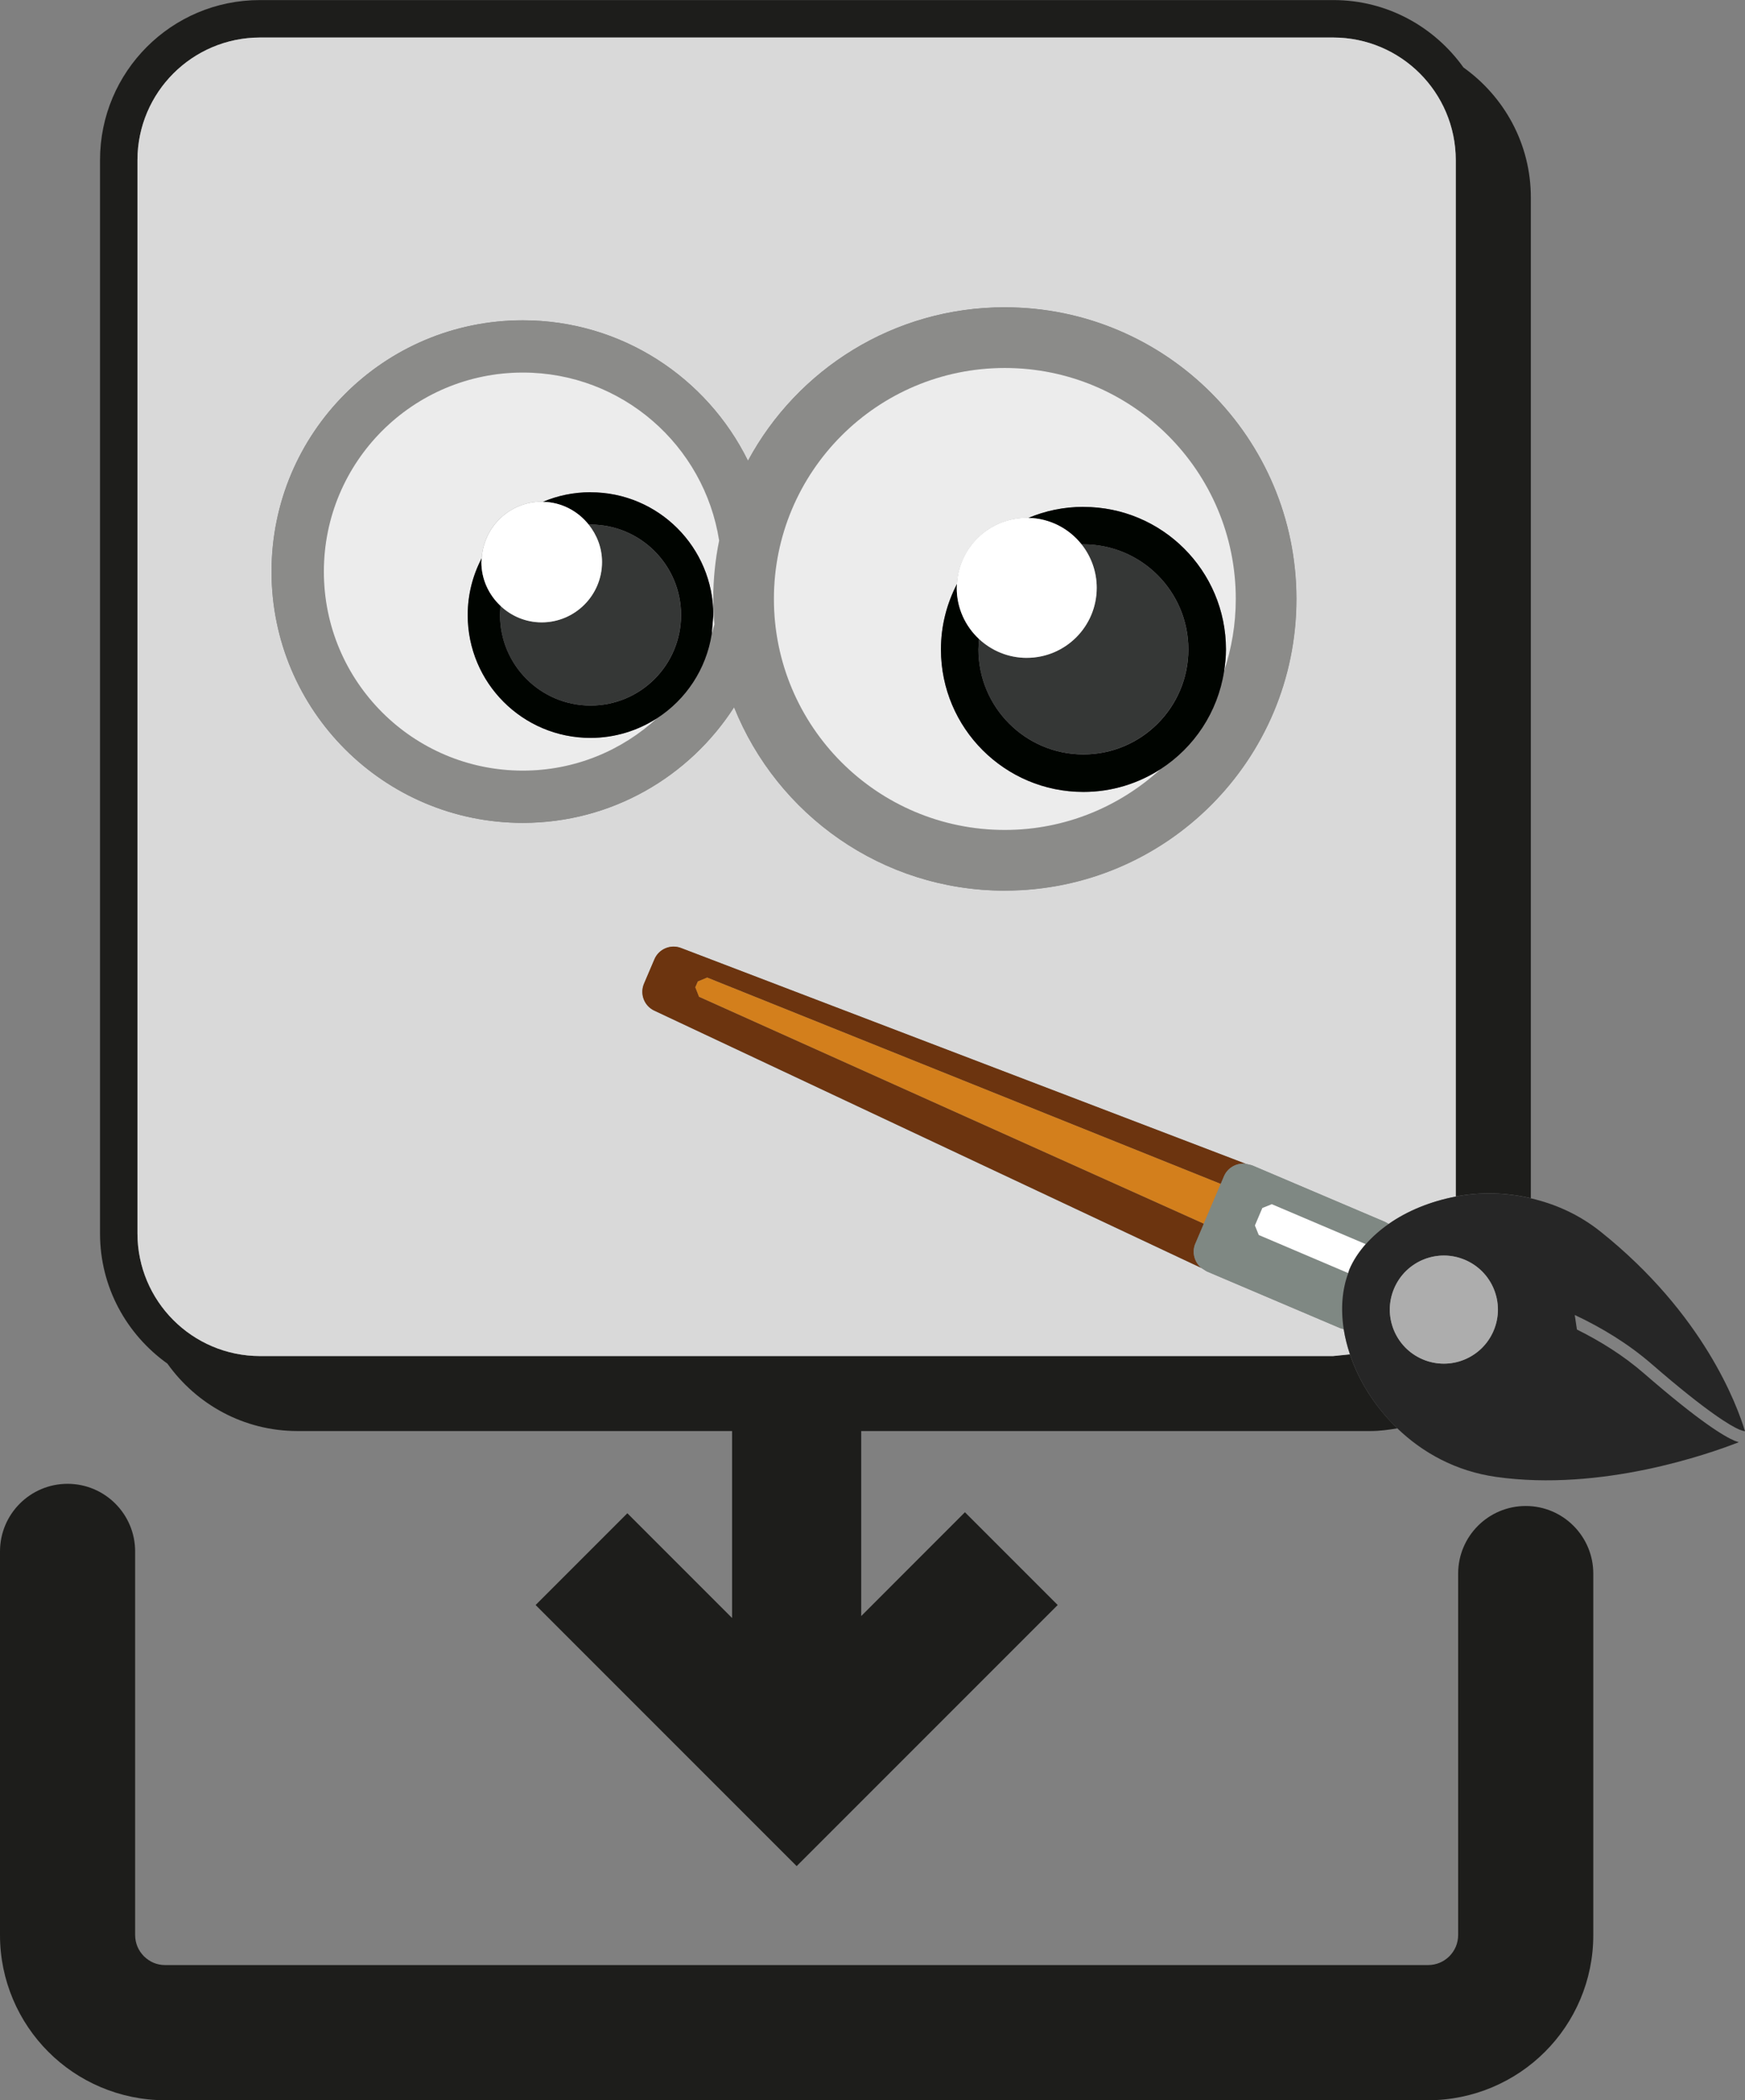 <?xml version="1.0" encoding="UTF-8"?><svg id="Calque_2" xmlns="http://www.w3.org/2000/svg" width="24.005" height="28.886" viewBox="0 0 24.005 28.886"><rect x="0" y="0" width="24.005" height="28.886" fill="#808080" stroke="none"/><path d="M18.342,18.651H3.576c-.93-.002-1.683-.754-1.685-1.685V2.201c.002-.93,.754-1.683,1.685-1.685h14.766c.93,.002,1.683,.754,1.685,1.685v14.255c.329-.062,.681-.058,1.032,.024V2.717c-0-.74-.368-1.39-.927-1.789-.399-.559-1.05-.927-1.789-.927H3.576C2.361,0,1.376,.985,1.376,2.201v14.765c0,.74,.368,1.39,.927,1.789,.399,.56,1.05,.927,1.789,.927h5.979l-0,2.572-1.441-1.441-1.262,1.262,3.591,3.591,3.591-3.591-1.276-1.276-1.427,1.428v-2.545h7.011c.125,0,.246-.017,.365-.037-.309-.297-.533-.655-.653-1.019l-.228,.023Z" fill="#1d1d1b"/><path d="M18.342,.516H3.576c-.93,.002-1.683,.754-1.685,1.685v14.765c.002,.93,.754,1.683,1.685,1.685h14.766l.228-.023c-.038-.116-.068-.232-.086-.346l-.051-.016-1.834-.78-.072-.046-7.525-3.539c-.139-.065-.202-.23-.142-.371l.143-.335c.06-.142,.222-.21,.366-.156l7.768,2.968,.083,.02,1.834,.78,.048,.027c.257-.18,.577-.311,.924-.377V2.201c-.002-.93-.754-1.683-1.685-1.685Zm-4.519,11.733c-1.689,0-3.133-1.045-3.725-2.523-.615,.956-1.685,1.591-2.907,1.591-1.909,0-3.456-1.547-3.456-3.456,0-1.909,1.547-3.456,3.456-3.456,1.361,0,2.535,.789,3.098,1.932,.677-1.257,2.005-2.111,3.533-2.111,2.215,0,4.011,1.796,4.011,4.011s-1.796,4.011-4.011,4.011Z" fill="#d9d9d9"/><path d="M16.445,17.102l.116-.272-6.944-3.121-.051-.13,.034-.08,.129-.053,7.064,2.838,.044-.104c.051-.121,.175-.188,.299-.174l-7.768-2.968c-.144-.055-.306,.014-.366,.156l-.143,.335c-.06,.142,.002,.306,.142,.371l7.525,3.539c-.096-.08-.134-.216-.082-.337Z" fill="#6c340f"/><polygon points="9.6 13.499 9.565 13.578 9.616 13.709 16.56 16.83 16.793 16.283 9.728 13.445 9.6 13.499" fill="#d37f1c"/><path d="M17.219,16.026l-.083-.02c-.124-.014-.248,.053-.299,.174l-.044,.104-.232,.546-.116,.272c-.052,.121-.014,.257,.082,.337l.072,.046,1.834,.78,.051,.016c-.043-.279-.023-.544,.062-.771l-1.229-.523-.053-.131,.102-.24,.131-.053,1.291,.549c.089-.101,.195-.195,.315-.279l-.048-.027-1.834-.78Z" fill="#7f8883"/><path d="M17.365,16.615l-.102,.24,.053,.131,1.229,.523,.016-.049c.052-.123,.129-.24,.225-.349l-1.291-.549-.131,.053Z" fill="#fff"/><path d="M24.005,19.685c-.108-.358-.567-1.613-1.989-2.747-.3-.239-.627-.38-.957-.457-.351-.082-.703-.087-1.032-.024-.347,.066-.668,.197-.924,.377-.12,.084-.226,.178-.315,.279-.096,.109-.173,.226-.225,.349l-.016,.049c-.085,.227-.105,.493-.062,.771,.018,.114,.047,.23,.086,.346,.12,.364,.344,.722,.653,1.019,.346,.332,.8,.587,1.357,.666,1.448,.205,2.928-.316,3.338-.477l-.057-.02c-.147-.063-.477-.259-1.247-.927-.283-.246-.6-.443-.922-.603l-.03-.2c.367,.172,.734,.393,1.061,.677,.763,.662,1.089,.851,1.203,.899l.044,.015,.002,0-0,.001,.032,.007Zm-3.458-1.382c-.161,.378-.597,.553-.975,.393-.378-.161-.554-.597-.393-.975s.597-.554,.975-.393c.378,.161,.554,.597,.393,.975Z" fill="#262626"/><path d="M20.153,17.328c-.378-.161-.814,.015-.975,.393s.015,.814,.393,.975c.378,.161,.814-.015,.975-.393,.161-.378-.015-.814-.393-.975Z" fill="#adadad"/><path d="M13.823,4.227c-1.528,0-2.856,.854-3.533,2.111-.563-1.144-1.737-1.932-3.098-1.932-1.909,0-3.456,1.547-3.456,3.456,0,1.908,1.547,3.456,3.456,3.456,1.221,0,2.292-.635,2.907-1.591,.591,1.478,2.035,2.523,3.725,2.523,2.215,0,4.011-1.796,4.011-4.011s-1.796-4.011-4.011-4.011Zm-3.995,4.362l-.038,.13c-.075,.485-.355,.901-.75,1.157-.487,.447-1.135,.723-1.849,.723-1.512,0-2.737-1.226-2.737-2.737s1.226-2.738,2.737-2.738c1.366,0,2.496,1.002,2.701,2.311-.053,.259-.081,.528-.081,.803,0,.118,.006,.235,.016,.351Zm7.01,.645c-.087,.562-.412,1.045-.87,1.342-.566,.519-1.317,.839-2.146,.839-1.755,0-3.177-1.422-3.177-3.177s1.422-3.177,3.177-3.177c1.755,0,3.177,1.422,3.177,3.177,0,.348-.058,.682-.162,.996Z" fill="#8b8b89"/><path d="M7.192,5.124c-1.512,0-2.737,1.226-2.737,2.738s1.226,2.737,2.737,2.737c.714,0,1.362-.275,1.849-.723-.264,.171-.579,.272-.918,.272-.933,0-1.689-.756-1.689-1.689,0-.283,.07-.549,.193-.783,.028-.433,.385-.776,.825-.776l.017,.002c.201-.085,.422-.132,.654-.132,.933,0,1.689,.756,1.689,1.689l-.022,.26,.038-.13c-.01-.116-.016-.233-.016-.351,0-.275,.028-.544,.081-.803-.205-1.309-1.335-2.311-2.701-2.311Z" fill="#ececec"/><path d="M8.123,6.77c-.232,0-.453,.047-.654,.132,.256,.005,.481,.127,.63,.314l.025-.001c.687,0,1.245,.557,1.245,1.244,0,.688-.557,1.245-1.245,1.245-.687,0-1.245-.557-1.245-1.245l.006-.126c-.161-.151-.263-.365-.263-.603l.005-.053c-.123,.234-.193,.5-.193,.783,0,.933,.756,1.689,1.689,1.689,.339,0,.653-.101,.918-.272,.395-.256,.674-.672,.75-1.157l.022-.26c0-.933-.756-1.689-1.689-1.689Z" fill="#000400"/><path d="M7.451,8.56c-.22,0-.418-.087-.567-.227l-.006,.126c0,.688,.557,1.245,1.245,1.245,.687,0,1.245-.557,1.245-1.245,0-.687-.557-1.244-1.245-1.244l-.025,.001c.113,.142,.183,.319,.183,.514,0,.458-.372,.83-.83,.83Z" fill="#353736"/><path d="M6.885,8.333c.148,.14,.347,.227,.567,.227,.458,0,.83-.372,.83-.83,0-.195-.07-.372-.183-.514-.149-.187-.374-.309-.63-.314l-.017-.002c-.44,0-.796,.343-.825,.776l-.005,.053c0,.239,.102,.452,.263,.603Z" fill="#fff"/><path d="M13.823,5.061c-1.755,0-3.177,1.422-3.177,3.177s1.422,3.177,3.177,3.177c.828,0,1.58-.32,2.146-.839-.307,.199-.672,.316-1.065,.316-1.083,0-1.96-.877-1.96-1.96,0-.325,.08-.631,.221-.901,.029-.506,.447-.908,.96-.908l.022,.001c.233-.098,.489-.152,.757-.152,1.083,0,1.96,.878,1.96,1.96,0,.103-.01,.203-.026,.302,.104-.314,.162-.648,.162-.996,0-1.755-1.422-3.177-3.177-3.177Z" fill="#ececec"/><path d="M14.904,6.971c-.268,0-.524,.054-.757,.152,.297,.007,.561,.148,.733,.365l.024-.001c.798,0,1.444,.647,1.444,1.445,0,.798-.647,1.444-1.444,1.444s-1.444-.647-1.444-1.444l.007-.144c-.188-.176-.305-.425-.305-.702l.003-.055c-.14,.27-.221,.576-.221,.901,0,1.083,.878,1.96,1.96,1.96,.393,0,.758-.117,1.065-.316,.458-.297,.783-.78,.87-1.342,.015-.099,.026-.199,.026-.302,0-1.083-.878-1.96-1.96-1.96Z" fill="#000400"/><path d="M14.124,9.048c-.255,0-.486-.1-.658-.261l-.007,.144c0,.798,.647,1.444,1.444,1.444s1.444-.647,1.444-1.444c0-.798-.647-1.445-1.444-1.445l-.024,.001c.13,.164,.208,.371,.208,.597,0,.532-.431,.963-.963,.963Z" fill="#353736"/><path d="M13.466,8.787c.172,.161,.403,.261,.658,.261,.532,0,.963-.431,.963-.963,0-.226-.078-.432-.208-.597-.172-.218-.436-.359-.733-.365l-.022-.001c-.513,0-.932,.402-.96,.908l-.003,.055c0,.277,.118,.527,.305,.702Z" fill="#fff"/><path d="M20.989,20.713c-.513,0-.93,.416-.93,.93h-0v4.971c-.001,.117-.045,.214-.121,.292-.078,.076-.175,.12-.292,.121H2.272c-.117-0-.214-.045-.292-.121-.076-.078-.12-.175-.121-.292v-5.276c0-.513-.416-.93-.93-.93C.416,20.408,0,20.825,0,21.338L0,26.614c-.001,.624,.256,1.198,.665,1.606,.408,.41,.982,.666,1.607,.666H19.646c.624,0,1.198-.256,1.607-.666,.41-.408,.666-.982,.665-1.606v-4.971c0-.513-.416-.93-.929-.93Z" fill="#1d1d1b"/></svg>